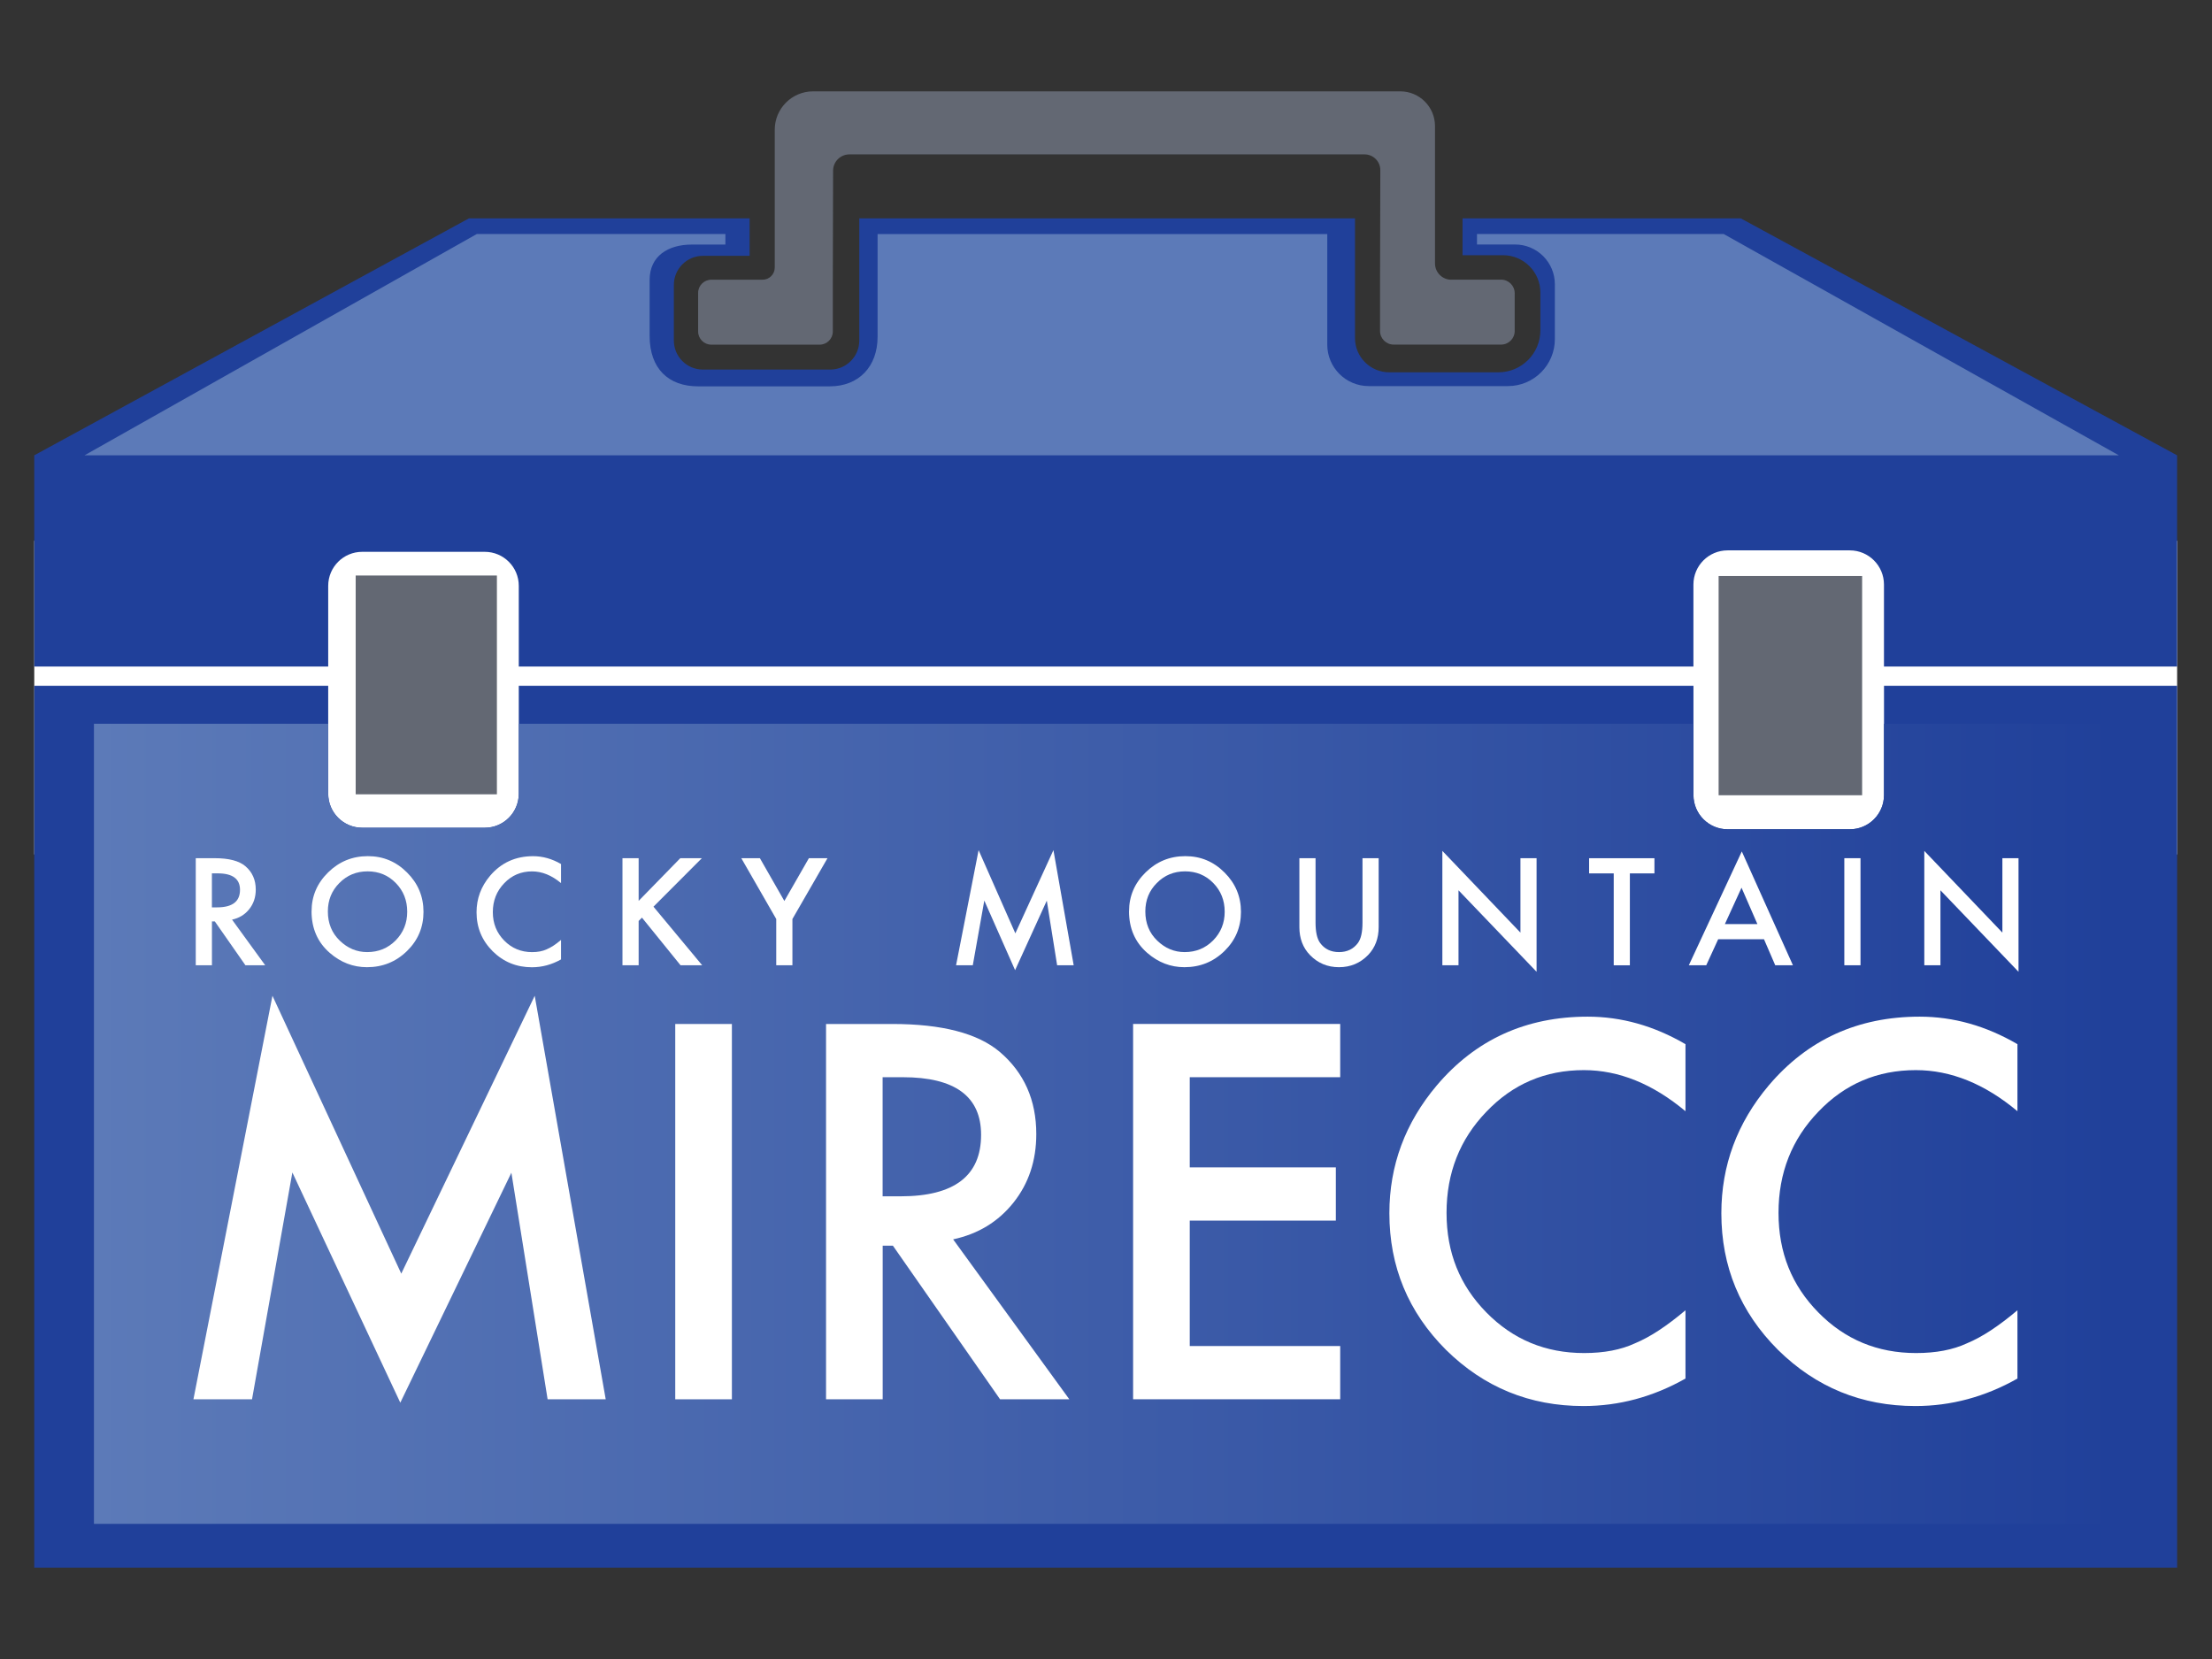 <?xml version="1.0" encoding="UTF-8"?><svg id="labels" xmlns="http://www.w3.org/2000/svg" xmlns:xlink="http://www.w3.org/1999/xlink" viewBox="0 0 640 480"><rect x="0" y="0" width="640" height="480" fill="#333333" stroke="none"/><defs><style>.cls-1{fill:none;}.cls-2{fill:url(#linear-gradient);}.cls-3{fill:#fff;}.cls-4{fill:#20409a;}.cls-5{fill:#636873;}.cls-6{fill:#5c7ab8;}</style><linearGradient id="linear-gradient" x1="27.18" y1="325.15" x2="612.64" y2="325.15" gradientUnits="userSpaceOnUse"><stop offset="0" stop-color="#5c7ab8"/><stop offset="1" stop-color="#20409a"/></linearGradient></defs><rect class="cls-3" x="9.91" y="156.47" width="620" height="90.75"/><g><g><path class="cls-4" d="M545.1,198.42v31.63c0,5.46-4.43,9.89-9.89,9.89h-35.35c-5.46,0-9.89-4.43-9.89-9.89v-31.63H150.1v31.23c0,5.43-4.4,9.84-9.84,9.84h-35.46c-5.43,0-9.84-4.4-9.84-9.84v-31.23H9.91v255.15H629.91V198.42h-84.81Z"/><path class="cls-2" d="M545.1,209.41v20.64c0,5.46-4.43,9.89-9.89,9.89h-35.35c-5.46,0-9.89-4.43-9.89-9.89v-20.64H150.1v20.25c0,5.43-4.4,9.84-9.84,9.84h-35.46c-5.43,0-9.84-4.4-9.84-9.84v-20.25H27.18v231.49H612.64V209.41h-67.54Z"/><path class="cls-4" d="M503.68,63.18h-80.52v10.66h11.71c5.97,0,10.81,4.84,10.81,10.81v10.92c0,6.71-5.44,12.15-12.15,12.15h-31.58c-5.47,0-9.91-4.44-9.91-9.91V63.18H248.62v35.34c0,4.64-3.76,8.41-8.41,8.41h-36.83c-4.64,.01-8.41-3.75-8.41-8.4v-16.1c0-4.64,3.76-8.41,8.41-8.41h13.51v-10.84h-81.21L9.91,131.74v61.12H94.96v-23.36c0-5.43,4.4-9.84,9.84-9.84h35.46c5.43,0,9.84,4.4,9.84,9.84v23.36H489.96v-23.73c0-5.46,4.43-9.89,9.89-9.89h35.35c5.46,0,9.89,4.43,9.89,9.89v23.73h84.81v-61.12l-126.22-68.55Z"/><path class="cls-6" d="M498.73,67.71h-71.39v3.03h11.02c6.35,0,11.51,5.15,11.51,11.51v15.87c0,7.5-6.08,13.59-13.59,13.59h-40.26c-6.63,0-12-5.37-12-12v-31.99H253.91v29.75c0,8.5-5.34,14.31-13.84,14.31h-38.09c-8.5,.01-14.02-5.06-14.02-14.59v-16.2c0-6.88,5.3-10.23,12.2-10.23h9.72v-3.05h-71.93L24.45,131.74H613.05l-114.31-64.02Z"/><rect class="cls-5" x="102.91" y="166.51" width="40.86" height="63.31"/><rect class="cls-5" x="497.25" y="166.65" width="41.52" height="63.44"/><path class="cls-5" d="M419.9,80.93c-2.6,0-4.71-2.11-4.71-4.71V36.48c0-5.55-4.5-10.05-10.05-10.05H235.26c-6.13,0-11.1,4.97-11.1,11.1v39.88c0,1.94-1.58,3.52-3.52,3.52h-14.84c-2.1,0-3.81,1.71-3.81,3.81v11.17c0,2.1,1.71,3.81,3.81,3.81h31.35c2.1,0,3.81-1.71,3.81-3.81v-14.99l.08-31.54c0-2.6,2.12-4.71,4.72-4.71h149.06c2.52,0,4.55,2.04,4.55,4.56l-.08,31.68v14.85c0,2.18,1.76,3.94,3.94,3.94h31.08c2.18,0,3.94-1.76,3.94-3.94v-10.91c0-2.18-1.76-3.94-3.94-3.94h-14.39Z"/></g><g><path class="cls-3" d="M55.97,404.85l22.86-116.74,37.27,80.39,38.61-80.39,20.54,116.74h-16.81l-10.48-65.55-32.14,66.54-31.23-66.61-11.67,65.62h-16.95Z"/><path class="cls-3" d="M211.76,296.27v108.59h-16.39v-108.59h16.39Z"/><path class="cls-3" d="M275.77,358.58l33.62,46.28h-20.04l-31.01-44.45h-2.95v44.45h-16.39v-108.59h19.2c14.35,0,24.71,2.7,31.08,8.09,7.03,6,10.55,13.92,10.55,23.77,0,7.69-2.2,14.3-6.61,19.83-4.41,5.53-10.22,9.07-17.44,10.62Zm-20.39-12.45h5.2c15.52,0,23.28-5.93,23.28-17.79,0-11.11-7.55-16.67-22.65-16.67h-5.84v34.46Z"/><path class="cls-3" d="M387.76,311.67h-43.53v26.09h42.27v15.4h-42.27v36.29h43.53v15.4h-59.92v-108.59h59.92v15.4Z"/><path class="cls-3" d="M487.66,302.1v19.41c-9.47-7.92-19.27-11.89-29.4-11.89-11.16,0-20.56,4.01-28.2,12.03-7.69,7.97-11.53,17.72-11.53,29.26s3.84,21,11.53,28.83c7.69,7.83,17.11,11.74,28.27,11.74,5.77,0,10.67-.94,14.7-2.81,2.25-.94,4.58-2.2,7-3.8,2.41-1.59,4.96-3.52,7.63-5.77v19.76c-9.38,5.3-19.22,7.95-29.54,7.95-15.52,0-28.76-5.42-39.74-16.25-10.93-10.92-16.39-24.1-16.39-39.52,0-13.83,4.57-26.16,13.71-36.99,11.25-13.27,25.81-19.9,43.67-19.9,9.75,0,19.18,2.65,28.27,7.95Z"/><path class="cls-3" d="M583.71,302.1v19.41c-9.47-7.92-19.27-11.89-29.4-11.89-11.16,0-20.56,4.01-28.2,12.03-7.69,7.97-11.53,17.72-11.53,29.26s3.84,21,11.53,28.83c7.69,7.83,17.11,11.74,28.27,11.74,5.77,0,10.67-.94,14.7-2.81,2.25-.94,4.58-2.2,7-3.8,2.41-1.59,4.96-3.52,7.63-5.77v19.76c-9.38,5.3-19.22,7.95-29.54,7.95-15.52,0-28.76-5.42-39.74-16.25-10.93-10.92-16.39-24.1-16.39-39.52,0-13.83,4.57-26.16,13.71-36.99,11.25-13.27,25.81-19.9,43.67-19.9,9.75,0,19.18,2.65,28.27,7.95Z"/><g><path class="cls-3" d="M67.14,266.08l9.59,13.2h-5.72l-8.85-12.68h-.84v12.68h-4.68v-30.98h5.48c4.09,0,7.05,.77,8.87,2.31,2.01,1.71,3.01,3.97,3.01,6.78,0,2.19-.63,4.08-1.89,5.66-1.26,1.58-2.92,2.59-4.98,3.03Zm-5.82-3.55h1.48c4.43,0,6.64-1.69,6.64-5.08,0-3.17-2.15-4.76-6.46-4.76h-1.67v9.83Z"/><path class="cls-3" d="M90.15,263.65c0-4.36,1.6-8.11,4.79-11.24,3.18-3.13,7.01-4.7,11.48-4.7s8.2,1.58,11.36,4.74c3.17,3.16,4.75,6.95,4.75,11.38s-1.59,8.23-4.78,11.34c-3.2,3.12-7.06,4.67-11.58,4.67-4,0-7.59-1.38-10.77-4.15-3.51-3.06-5.26-7.08-5.26-12.04Zm4.71,.06c0,3.42,1.15,6.24,3.45,8.45,2.29,2.21,4.93,3.31,7.93,3.31,3.25,0,5.99-1.12,8.23-3.37,2.23-2.27,3.35-5.04,3.35-8.31s-1.1-6.07-3.31-8.31c-2.19-2.25-4.91-3.37-8.15-3.37s-5.95,1.12-8.17,3.37c-2.22,2.22-3.33,4.96-3.33,8.23Z"/><path class="cls-3" d="M162.32,249.97v5.54c-2.7-2.26-5.5-3.39-8.39-3.39-3.18,0-5.87,1.14-8.05,3.43-2.19,2.27-3.29,5.06-3.29,8.35s1.1,5.99,3.29,8.23c2.19,2.23,4.88,3.35,8.07,3.35,1.64,0,3.04-.27,4.19-.8,.64-.27,1.31-.63,2-1.08,.69-.45,1.41-1,2.18-1.65v5.64c-2.68,1.51-5.48,2.27-8.43,2.27-4.43,0-8.21-1.54-11.34-4.63-3.12-3.12-4.67-6.88-4.67-11.28,0-3.95,1.3-7.46,3.91-10.55,3.21-3.79,7.36-5.68,12.46-5.68,2.78,0,5.47,.76,8.07,2.27Z"/><path class="cls-3" d="M184.77,260.66l12.06-12.36h6.24l-14,14.03,14.09,16.95h-6.26l-11.16-13.78-.96,.96v12.82h-4.68v-30.98h4.68v12.36Z"/><path class="cls-3" d="M224.59,265.9l-10.11-17.6h5.38l7.08,12.38,7.1-12.38h5.38l-10.15,17.6v13.38h-4.68v-13.38Z"/><path class="cls-3" d="M276.62,279.28l6.52-33.31,10.63,24.08,11.02-24.08,5.86,33.31h-4.79l-2.99-18.7-9.17,20.12-8.91-20.14-3.33,18.72h-4.84Z"/><path class="cls-3" d="M326.67,263.65c0-4.36,1.6-8.11,4.79-11.24,3.18-3.13,7.01-4.7,11.48-4.7s8.2,1.58,11.36,4.74c3.17,3.16,4.75,6.95,4.75,11.38s-1.59,8.23-4.78,11.34c-3.2,3.12-7.06,4.67-11.58,4.67-4,0-7.59-1.38-10.77-4.15-3.51-3.06-5.26-7.08-5.26-12.04Zm4.71,.06c0,3.42,1.15,6.24,3.45,8.45,2.29,2.21,4.93,3.31,7.93,3.31,3.25,0,5.99-1.12,8.23-3.37,2.23-2.27,3.35-5.04,3.35-8.31s-1.1-6.07-3.31-8.31c-2.19-2.25-4.91-3.37-8.15-3.37s-5.95,1.12-8.17,3.37c-2.22,2.22-3.33,4.96-3.33,8.23Z"/><path class="cls-3" d="M380.63,248.3v18.66c0,2.66,.43,4.61,1.3,5.84,1.3,1.78,3.12,2.67,5.48,2.67s4.2-.89,5.5-2.67c.87-1.19,1.3-3.14,1.3-5.84v-18.66h4.68v19.94c0,3.26-1.02,5.95-3.05,8.07-2.29,2.35-5.1,3.53-8.43,3.53s-6.13-1.18-8.41-3.53c-2.03-2.11-3.05-4.8-3.05-8.07v-19.94h4.68Z"/><path class="cls-3" d="M417.32,279.28v-33.09l22.59,23.64v-21.53h4.67v32.87l-22.59-23.58v21.69h-4.68Z"/><path class="cls-3" d="M471.57,252.7v26.59h-4.67v-26.59h-7.12v-4.39h18.9v4.39h-7.1Z"/><path class="cls-3" d="M510.38,271.76h-13.26l-3.45,7.52h-5.04l15.33-32.93,14.79,32.93h-5.12l-3.25-7.52Zm-1.91-4.39l-4.59-10.53-4.82,10.53h9.41Z"/><path class="cls-3" d="M538.3,248.3v30.98h-4.68v-30.98h4.68Z"/><path class="cls-3" d="M556.76,279.28v-33.09l22.59,23.64v-21.53h4.67v32.87l-22.59-23.58v21.69h-4.68Z"/></g></g></g><rect class="cls-1" width="640" height="480"/></svg>